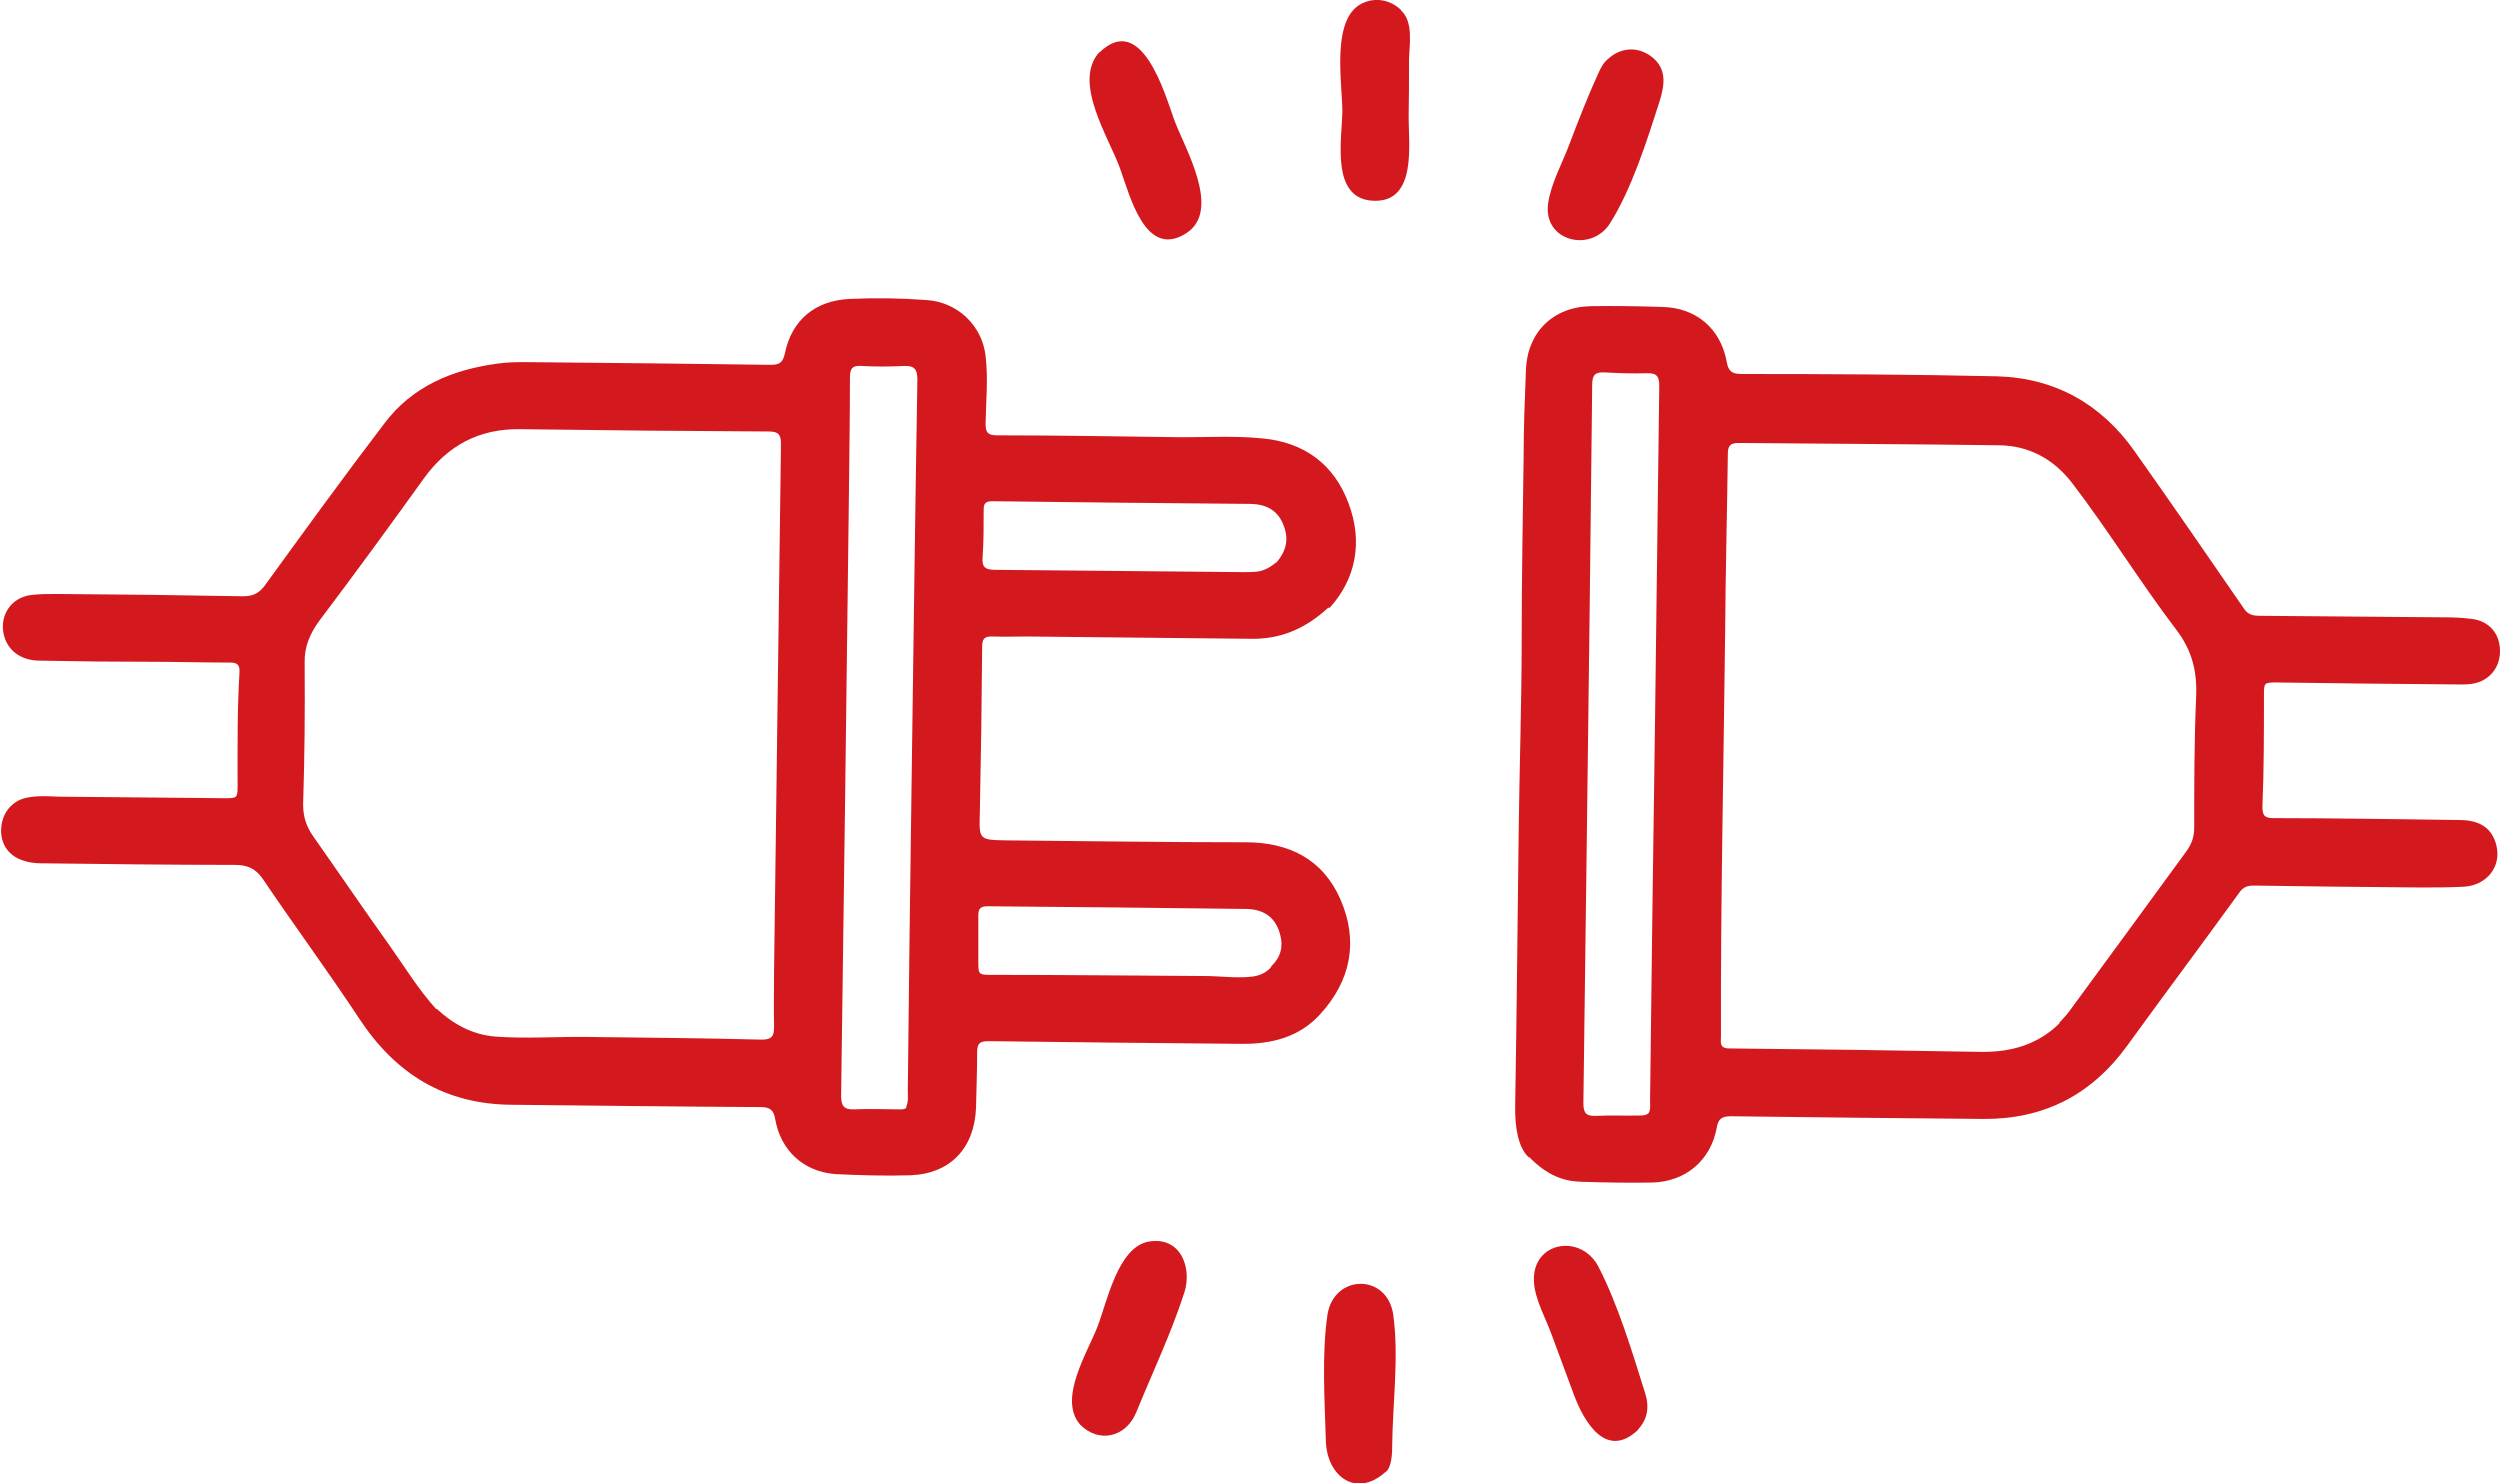 <?xml version="1.0" encoding="UTF-8"?>
<svg id="Capa_1" data-name="Capa 1" xmlns="http://www.w3.org/2000/svg" viewBox="0 0 65.24 38.71">
  <defs>
    <style>
      .cls-1 {
        fill: #d4191e;
      }
    </style>
  </defs>
  <path class="cls-1" d="M34.66,15.86c-.63.58-1.28.82-2.01.81-1.95-.02-3.9-.04-5.86-.06-.3,0-.6.01-.89,0-.22-.01-.27.07-.27.28-.01,1.44-.03,2.87-.06,4.31-.02.71-.03.72.69.73,2.08.02,4.16.05,6.24.05,1.14,0,2.02.44,2.48,1.49.48,1.1.27,2.13-.54,3.01-.54.59-1.27.77-2.05.76-2.2-.02-4.39-.04-6.59-.07-.23,0-.3.06-.3.28,0,.49-.02.98-.03,1.46-.04,1.05-.67,1.72-1.71,1.76-.65.02-1.3,0-1.95-.03-.83-.06-1.43-.6-1.58-1.43-.04-.25-.14-.32-.39-.32-2.16-.01-4.32-.04-6.48-.06-1.75-.01-3.03-.8-3.98-2.24-.81-1.23-1.69-2.42-2.52-3.65-.2-.29-.42-.37-.74-.37-1.64,0-3.27-.02-4.91-.04-.19,0-.38,0-.56-.06-.41-.11-.64-.43-.62-.84.02-.42.29-.75.7-.82.27-.05.54-.03.81-.02,1.44.01,2.87.03,4.31.04.35,0,.35,0,.35-.36,0-.98-.01-1.95.05-2.93.01-.2-.07-.25-.25-.25-.68,0-1.36-.02-2.03-.02-.98,0-1.95-.01-2.93-.03-.52,0-.87-.29-.95-.72-.09-.48.21-.92.7-.99.22-.03.45-.03.68-.03,1.63.01,3.25.03,4.88.06.25,0,.41-.08.56-.28,1.03-1.42,2.06-2.84,3.12-4.23.73-.97,1.77-1.4,2.94-1.56.26-.04.52-.04.78-.04,2.12.02,4.25.04,6.37.07.23,0,.31-.07.36-.29.18-.88.79-1.39,1.7-1.43.67-.03,1.34-.02,2,.03.8.05,1.45.66,1.54,1.46.07.59.01,1.17,0,1.76,0,.23.05.31.3.31,1.61,0,3.22.03,4.83.05.7,0,1.39-.04,2.09.03,1.09.1,1.87.67,2.25,1.69.39,1.03.18,1.99-.49,2.73ZM11.4,26.33c.42.39.92.67,1.52.72.8.06,1.61,0,2.41.01,1.52.02,3.03.03,4.55.07.26,0,.32-.09.32-.33-.01-.49,0-.98,0-1.46.06-4.58.12-9.16.18-13.74,0-.23-.04-.34-.31-.34-2.16-.01-4.32-.03-6.48-.06-1.08-.02-1.91.42-2.54,1.3-.89,1.24-1.79,2.47-2.71,3.69-.25.34-.4.68-.39,1.11.01,1.23,0,2.46-.04,3.69,0,.32.08.57.26.83.67.95,1.32,1.91,2,2.86.39.55.74,1.13,1.21,1.65ZM23.65,28.88c.06-.14.04-.29.04-.44.03-2.7.06-5.4.1-8.1.05-3.48.09-6.96.15-10.43,0-.27-.07-.37-.35-.36-.37.02-.74.02-1.11,0-.25-.02-.3.08-.3.31,0,1.11-.02,2.22-.03,3.33-.06,5.13-.13,10.26-.2,15.4,0,.27.07.37.34.36.39-.02.78,0,1.17,0,.06,0,.13.01.19-.04ZM33.31,14.68c.25-.29.33-.6.19-.96-.15-.41-.46-.56-.86-.57-2.25-.02-4.5-.04-6.75-.07-.17,0-.22.06-.22.22,0,.42,0,.85-.03,1.27-.01.22.06.29.29.3,2.17.02,4.33.04,6.5.06.12,0,.23,0,.35-.01.21-.02.37-.12.52-.24ZM33.17,25.22c.25-.23.32-.51.24-.82-.11-.43-.39-.67-.89-.68-2.25-.03-4.5-.05-6.75-.07-.18,0-.24.06-.24.24,0,.39,0,.78,0,1.17,0,.38,0,.38.36.38,1.84,0,3.69.02,5.53.03.41,0,.81.06,1.22.02.22-.02.4-.1.54-.26Z"/>
  <path class="cls-1" d="M39.89,30.2c-.27-.26-.36-.77-.35-1.34.04-2.35.06-4.7.09-7.05.02-1.73.08-3.47.08-5.2,0-1.55.03-3.11.05-4.66,0-.76.03-1.52.06-2.28.03-.99.7-1.66,1.69-1.68.62-.01,1.25,0,1.87.02.88.02,1.52.56,1.68,1.43.04.24.13.32.38.32,2.22,0,4.45.01,6.67.06,1.51.04,2.72.72,3.59,1.95.97,1.37,1.92,2.75,2.87,4.13.11.15.24.17.4.17,1.61.01,3.22.03,4.82.04.23,0,.47.01.7.04.46.05.75.38.75.84,0,.46-.31.81-.77.86-.16.02-.32.01-.49.01-1.52-.01-3.04-.03-4.55-.05-.35,0-.35,0-.35.34,0,.97,0,1.93-.04,2.9,0,.25.07.3.3.3,1.62,0,3.23.03,4.85.05.53,0,.84.22.95.64.15.56-.23,1.06-.84,1.1-.38.02-.76.02-1.14.02-1.45-.01-2.91-.03-4.36-.05-.16,0-.27.05-.36.18-.97,1.34-1.96,2.66-2.93,4-.93,1.28-2.17,1.92-3.75,1.91-2.2-.02-4.39-.04-6.59-.07-.23,0-.33.06-.37.3-.16.86-.82,1.41-1.69,1.43-.61.01-1.23,0-1.84-.02-.46-.01-.89-.16-1.37-.65ZM53.73,26.7c.09-.1.19-.2.27-.31,1.02-1.39,2.04-2.78,3.06-4.18.13-.18.2-.37.2-.6,0-1.14,0-2.28.05-3.41.03-.67-.1-1.22-.52-1.77-.95-1.25-1.77-2.59-2.72-3.83-.48-.62-1.12-.97-1.9-.98-2.27-.03-4.54-.04-6.8-.06-.21,0-.28.07-.28.28-.02,1.54-.06,3.09-.07,4.63-.04,3.52-.12,7.05-.11,10.57,0,.16-.05.32.22.32,2.19.02,4.37.05,6.56.09.78.01,1.48-.18,2.06-.75ZM43.02,29.05c.06-.09.04-.21.04-.33.04-3.31.08-6.61.13-9.92.04-2.91.07-5.82.11-8.73,0-.24-.06-.34-.32-.33-.36.01-.72,0-1.08-.02-.26-.02-.35.05-.35.32-.04,3.93-.09,7.86-.14,11.79-.03,2.32-.06,4.64-.09,6.96,0,.25.07.34.32.33.39-.02.78,0,1.16-.01.07,0,.15,0,.22-.06Z"/>
  <path class="cls-1" d="M28.19,37.18c-.59-.67.19-1.88.45-2.56.25-.64.53-2.08,1.34-2.22.83-.14,1.13.68.93,1.32-.34,1.06-.84,2.11-1.26,3.14-.27.65-.97.81-1.46.32Z"/>
  <path class="cls-1" d="M42.75,37.31c-.84.8-1.42-.22-1.68-.92-.19-.51-.38-1.02-.57-1.54-.15-.42-.45-.95-.47-1.4-.06-1.05,1.22-1.27,1.68-.4.52,1.01.88,2.22,1.22,3.3.12.37.06.69-.18.95Z"/>
  <path class="cls-1" d="M41.94,1.56c.32-.31.75-.36,1.12-.11.45.32.39.75.24,1.22-.32,1-.72,2.26-1.28,3.15-.49.79-1.76.48-1.62-.51.07-.52.38-1.07.56-1.56.24-.63.48-1.25.76-1.86.06-.13.13-.26.23-.34Z"/>
  <path class="cls-1" d="M28.69,1.37c1.11-1.08,1.72,1.12,1.95,1.75.26.72,1.26,2.37.31,2.97-1.07.68-1.47-1.01-1.72-1.69-.29-.81-1.25-2.26-.54-3.04Z"/>
  <path class="cls-1" d="M36.17,38.4c-.77.71-1.54.13-1.57-.79-.03-1.05-.11-2.25.04-3.29.16-1.08,1.57-1.1,1.72,0,.15,1.1-.02,2.33-.03,3.44,0,.28-.04.54-.16.65Z"/>
  <path class="cls-1" d="M36.56.27c.33.3.22.89.21,1.28,0,.51,0,1.01-.01,1.52,0,.71.21,2.19-.89,2.17-1.16-.02-.85-1.59-.84-2.33,0-.75-.32-2.51.58-2.85.33-.13.7-.05.96.21Z"/>
</svg>